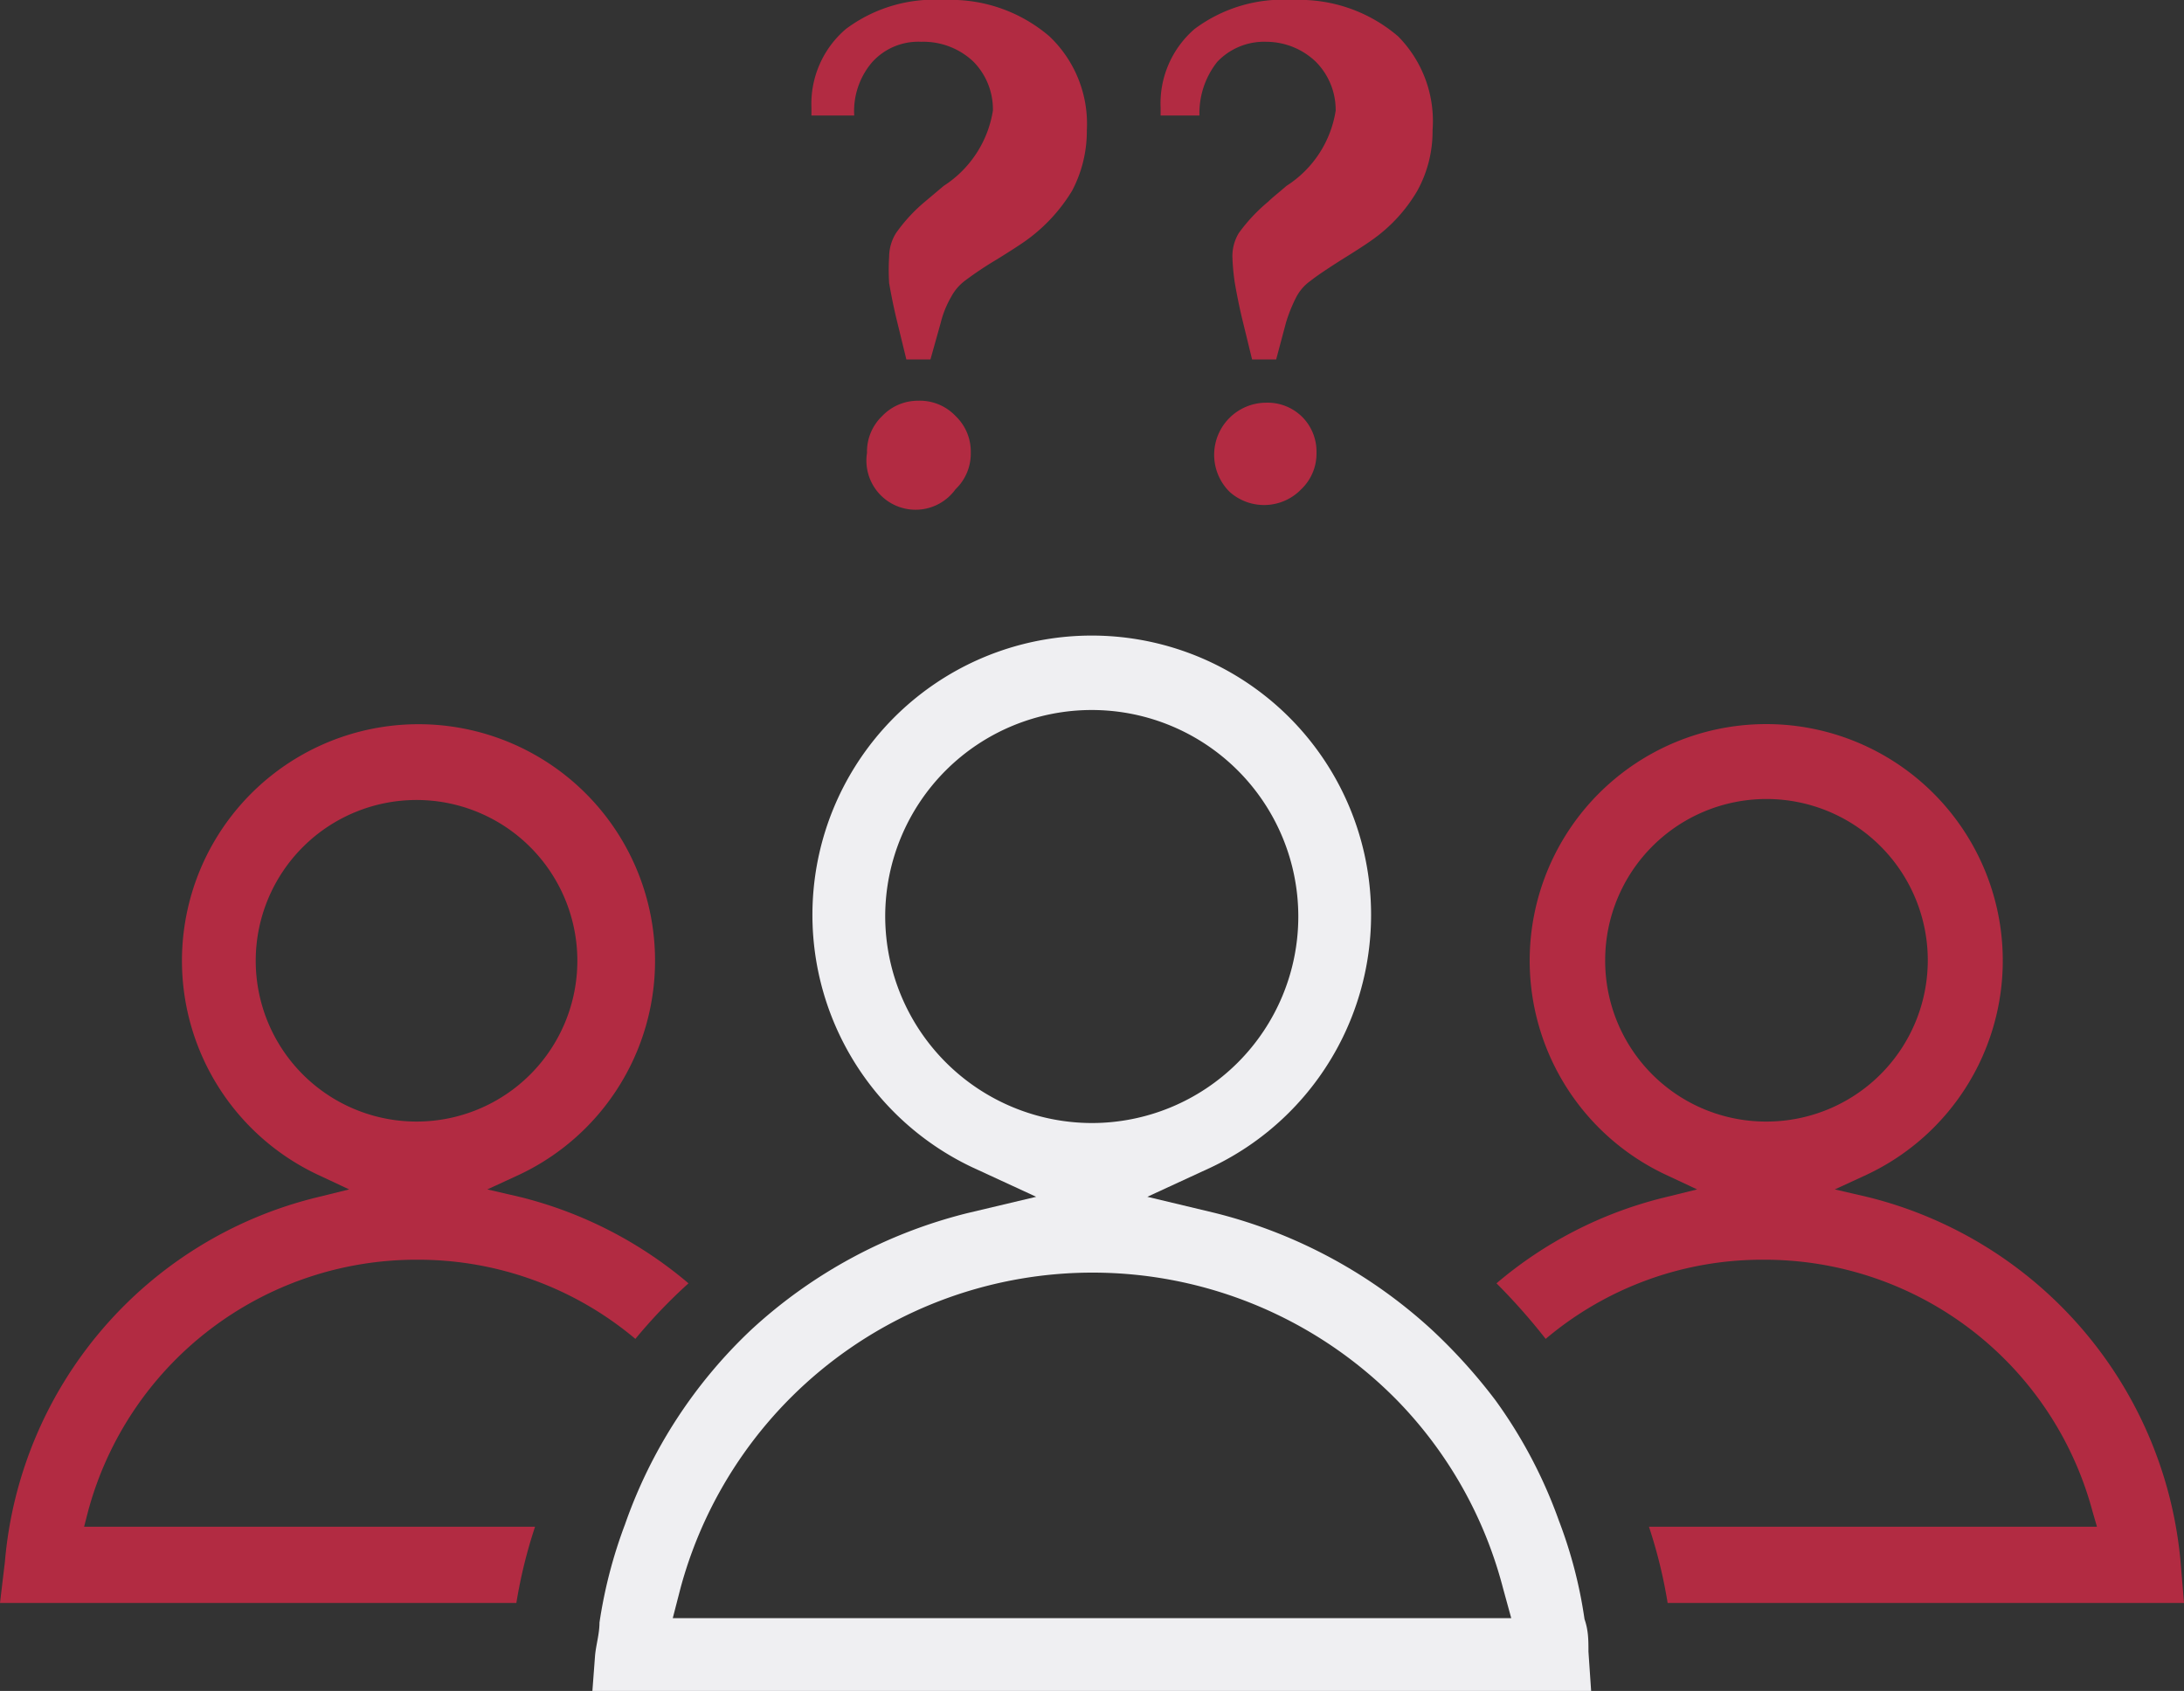 <svg xmlns="http://www.w3.org/2000/svg" viewBox="0 0 44.41 34.39"><rect x="0" y="0" width="44.41" height="34.39" fill="#333333" stroke="none"/><defs><style>.cls-1{fill:#b22b42;}.cls-2{fill:#efeff2;}</style></defs><g id="Camada_2" data-name="Camada 2"><g id="Camada_1-2" data-name="Camada 1"><path class="cls-1" d="M44.34,31.76A8.42,8.42,0,0,0,38,24.35l-.69-.16.65-.3a4.81,4.81,0,1,0-4.09,0l.64.3-.69.17a8.31,8.31,0,0,0-3.39,1.74,12.43,12.43,0,0,1,1,1.13,6.82,6.82,0,0,1,4.44-1.61,6.9,6.9,0,0,1,6.68,5.12l.09.31H33.53a10,10,0,0,1,.38,1.55h10.5ZM32.64,19.53a3.28,3.28,0,1,1,3.28,3.28A3.27,3.27,0,0,1,32.64,19.53Z"/><path class="cls-1" d="M8.48,25.62a6.86,6.86,0,0,1,4.44,1.61A10.67,10.67,0,0,1,14,26.1a8.43,8.43,0,0,0-3.4-1.75l-.69-.16.65-.3a4.81,4.81,0,1,0-4.1,0l.64.3-.69.17a8.36,8.36,0,0,0-6.31,7.4L0,32.6H10.5a10,10,0,0,1,.38-1.55H1.71l.08-.31A6.91,6.91,0,0,1,8.48,25.62ZM5.2,19.53a3.27,3.27,0,1,1,3.28,3.28A3.27,3.27,0,0,1,5.2,19.53Z"/><path class="cls-1" d="M19.74,9.21a1,1,0,0,1-.31.74,1,1,0,0,1-1.8-.74,1,1,0,0,1,.31-.75,1,1,0,0,1,.73-.31,1,1,0,0,1,.76.31A1,1,0,0,1,19.74,9.21Z"/><path class="cls-1" d="M22.1,2.65a2.6,2.6,0,0,1-.3,1.23,3.44,3.44,0,0,1-.92,1q-.18.13-.6.39a7.33,7.33,0,0,0-.66.44,1,1,0,0,0-.28.33,2,2,0,0,0-.21.52l-.21.75h-.49l-.2-.82c-.06-.25-.11-.5-.15-.73a4.31,4.31,0,0,1,0-.54.92.92,0,0,1,.14-.48,3.34,3.34,0,0,1,.59-.64l.38-.32a2.24,2.24,0,0,0,1-1.53,1.38,1.38,0,0,0-.4-1,1.48,1.48,0,0,0-1.06-.4,1.26,1.26,0,0,0-1,.42,1.53,1.53,0,0,0-.36,1.08H16.5s0-.09,0-.16a2,2,0,0,1,.7-1.6,3,3,0,0,1,2-.59,3.08,3.08,0,0,1,2.14.74A2.45,2.45,0,0,1,22.1,2.65Z"/><path class="cls-1" d="M29.13,2.65a2.5,2.5,0,0,1-.31,1.23,3.19,3.19,0,0,1-.92,1q-.18.13-.6.39c-.3.19-.51.33-.65.44a.94.94,0,0,0-.29.33,3.08,3.08,0,0,0-.21.52l-.2.75h-.49l-.2-.82c-.06-.25-.11-.5-.15-.73a4.47,4.47,0,0,1-.05-.54.91.91,0,0,1,.13-.48,3.48,3.48,0,0,1,.6-.64c.08-.08.21-.18.37-.32a2.22,2.22,0,0,0,1-1.53,1.39,1.39,0,0,0-.41-1,1.46,1.46,0,0,0-1-.4,1.31,1.31,0,0,0-1,.41,1.68,1.68,0,0,0-.36,1.09h-.79V2.19a2,2,0,0,1,.69-1.6,3,3,0,0,1,2-.59,3.08,3.08,0,0,1,2.14.74A2.45,2.45,0,0,1,29.13,2.65Z"/><path class="cls-1" d="M26.77,9.21a1,1,0,0,1-.31.74A1.05,1.05,0,0,1,25,10a1.06,1.06,0,0,1,.74-1.81,1,1,0,0,1,.76.31A1,1,0,0,1,26.77,9.21Z"/><path class="cls-2" d="M32.3,33.59c0-.23,0-.43-.08-.66a9.28,9.28,0,0,0-.52-2,9.74,9.74,0,0,0-1.29-2.45,11.12,11.12,0,0,0-1.3-1.44,10.16,10.16,0,0,0-4.4-2.37l-1.38-.33,1.3-.6a5.68,5.68,0,1,0-4.86,0l1.3.6-1.39.33a10.06,10.06,0,0,0-4.4,2.37A9.93,9.93,0,0,0,12.71,31a9.65,9.65,0,0,0-.52,2c0,.23-.07.45-.09.67l-.06.8H32.36ZM18,18.63a4.2,4.2,0,1,1,4.2,4.21A4.21,4.21,0,0,1,18,18.63ZM13.68,32.91l.16-.62a8.68,8.68,0,0,1,14.57-3.81,8.55,8.55,0,0,1,2.15,3.81l.17.62Z"/></g></g></svg>